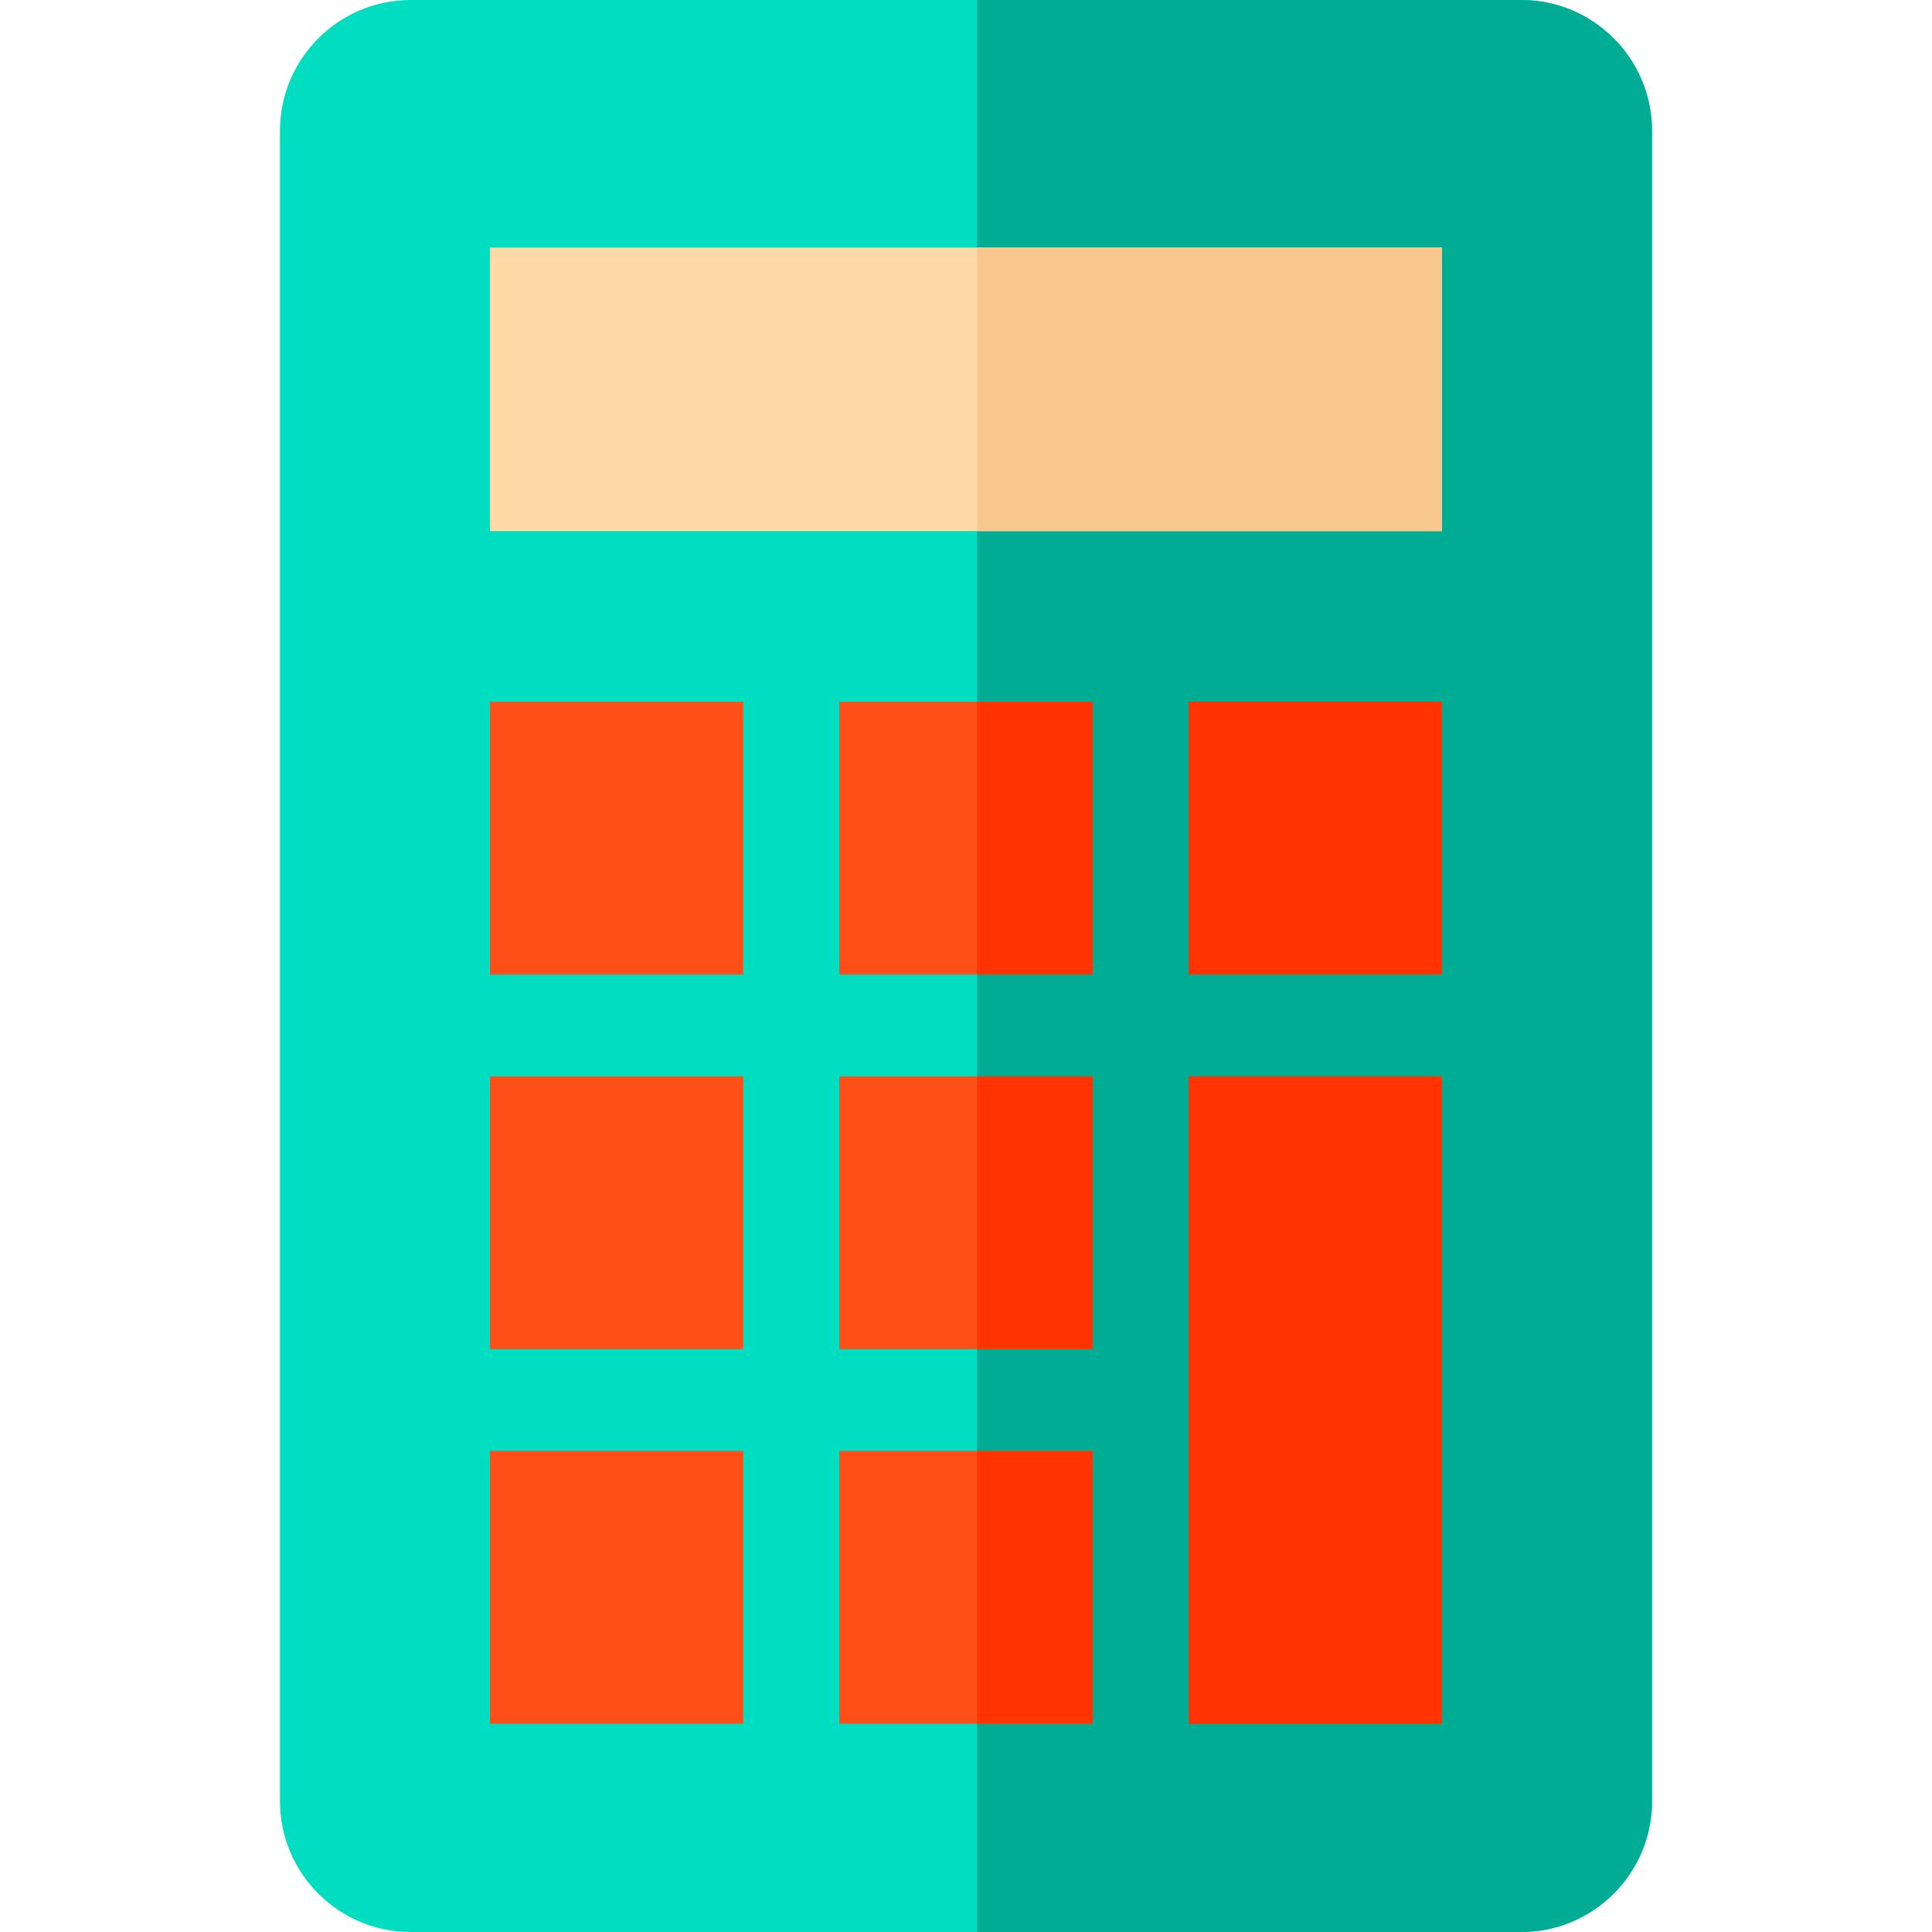 <?xml version="1.0" encoding="iso-8859-1"?>
<!-- Uploaded to: SVG Repo, www.svgrepo.com, Generator: SVG Repo Mixer Tools -->
<svg version="1.1" id="Layer_1" xmlns="http://www.w3.org/2000/svg" xmlns:xlink="http://www.w3.org/1999/xlink" 
	 viewBox="0 0 512 512" xml:space="preserve">
<path style="fill:#00DDC0;" d="M437.802,34.649v442.702c0,19.101-15.538,34.649-34.649,34.649H108.847
	c-19.111,0-34.649-15.548-34.649-34.649V34.649C74.198,15.548,89.736,0,108.847,0h294.306C422.264,0,437.802,15.548,437.802,34.649z
	"/>
<path style="fill:#00AC93;" d="M437.802,34.649v442.702c0,19.101-15.538,34.649-34.649,34.649H258.936V0h144.217
	C422.264,0,437.802,15.548,437.802,34.649z"/>
<rect x="129.849" y="65.609" style="fill:#FFDAA7;" width="252.311" height="75.146"/>
<rect x="258.936" y="65.609" style="fill:#F7C78D;" width="123.214" height="75.146"/>
<g>
	<rect x="129.849" y="185.992" style="fill:#FF4F18;" width="67.124" height="72.265"/>
	<rect x="222.438" y="185.992" style="fill:#FF4F18;" width="67.124" height="72.265"/>
</g>
<rect id="SVGCleanerId_0" x="315.037" y="185.992" style="fill:#FF3400;" width="67.114" height="72.265"/>
<g>
	<rect x="129.849" y="285.257" style="fill:#FF4F18;" width="67.124" height="72.265"/>
	<rect x="222.438" y="285.257" style="fill:#FF4F18;" width="67.124" height="72.265"/>
</g>
<rect id="SVGCleanerId_1" x="315.037" y="285.257" style="fill:#FF3400;" width="67.114" height="171.53"/>
<g>
	<rect x="129.849" y="384.522" style="fill:#FF4F18;" width="67.124" height="72.265"/>
	<rect x="222.438" y="384.522" style="fill:#FF4F18;" width="67.124" height="72.265"/>
</g>
<g>
	<rect x="258.936" y="185.992" style="fill:#FF3400;" width="30.626" height="72.265"/>
	<rect x="258.936" y="285.257" style="fill:#FF3400;" width="30.626" height="72.265"/>
	<rect x="258.936" y="384.522" style="fill:#FF3400;" width="30.626" height="72.265"/>
</g>
<g>
	<rect id="SVGCleanerId_0_1_" x="315.037" y="185.992" style="fill:#FF3400;" width="67.114" height="72.265"/>
</g>
<g>
	<rect id="SVGCleanerId_1_1_" x="315.037" y="285.257" style="fill:#FF3400;" width="67.114" height="171.53"/>
</g>
</svg>